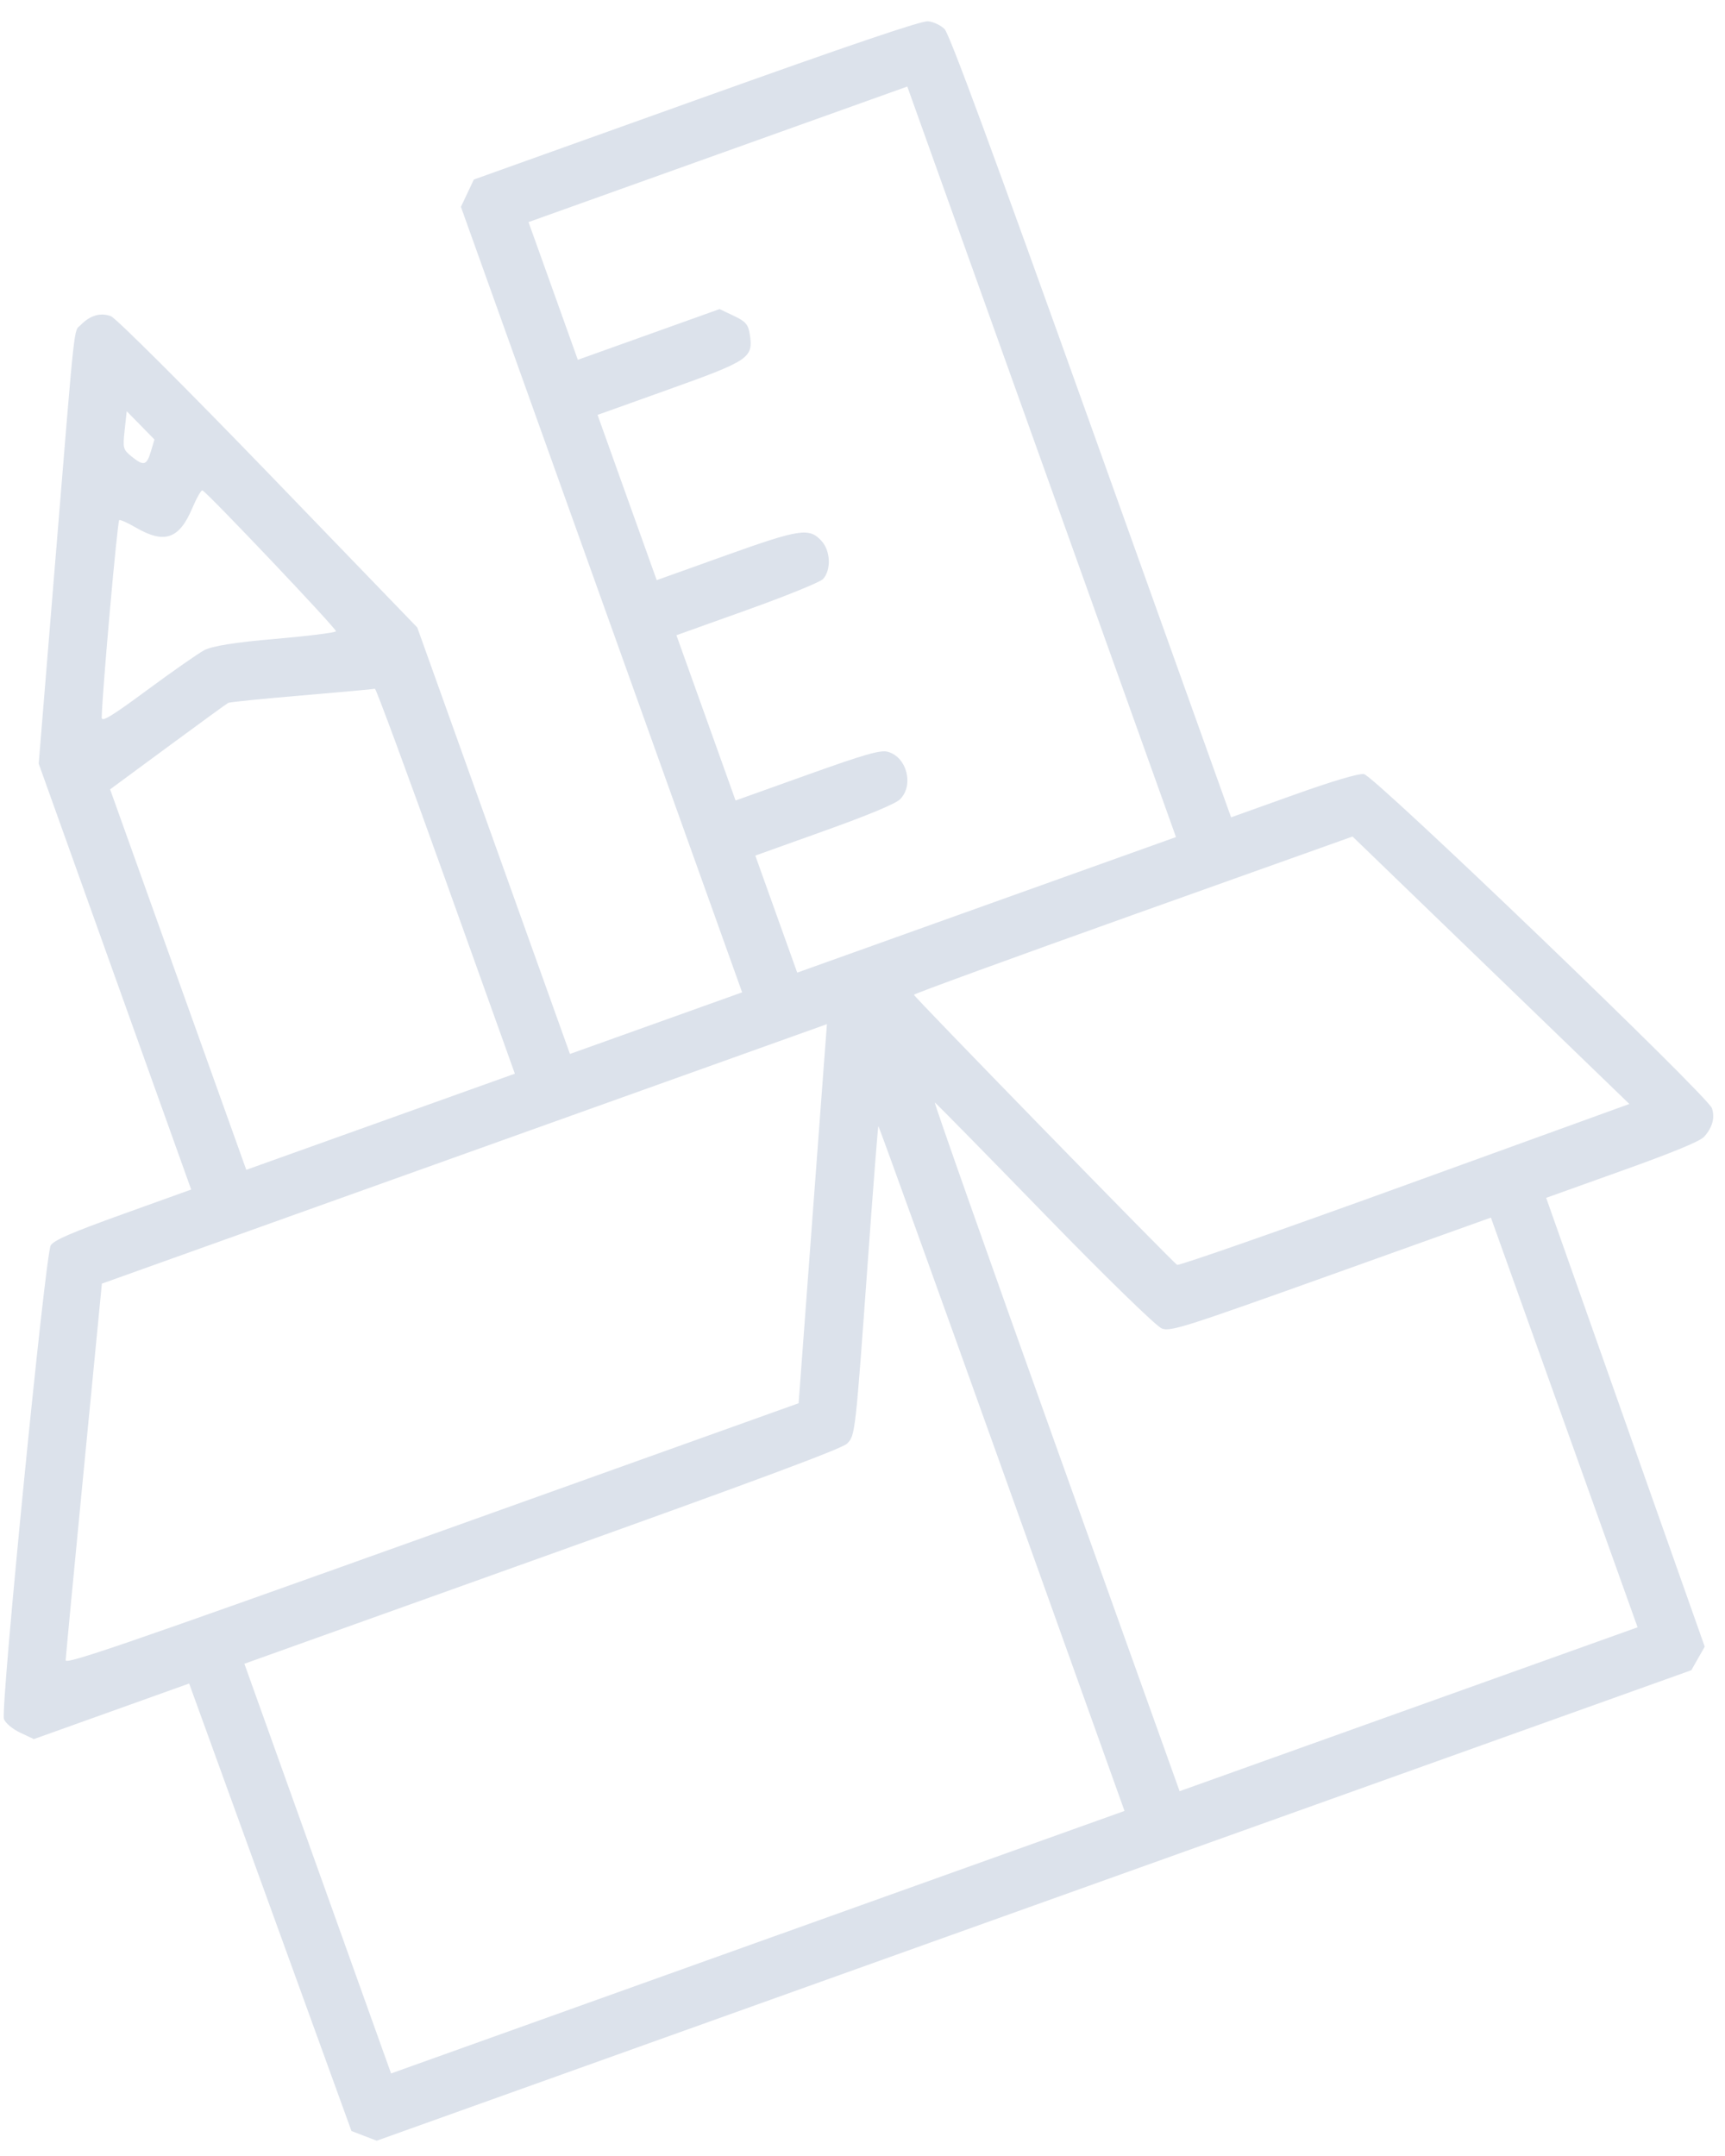 <?xml version="1.0" encoding="UTF-8"?> <svg xmlns="http://www.w3.org/2000/svg" width="64" height="80" viewBox="0 0 64 80" fill="none"><path fill-rule="evenodd" clip-rule="evenodd" d="M3.001 12.053C2.726 12.333 2.807 11.581 2.048 20.853L1.436 28.335L4.264 36.237L7.093 44.139L4.571 45.046C2.649 45.737 2.01 46.014 1.883 46.209C1.681 46.517 0.012 63.413 0.146 63.788C0.198 63.933 0.468 64.16 0.747 64.291L1.255 64.531L4.136 63.5L7.018 62.468L10.029 70.771L13.04 79.073L13.508 79.253L13.977 79.433L38.364 70.703L62.752 61.974L63 61.537L63.248 61.101L60.306 52.774L57.365 44.447L60.181 43.438C62.077 42.76 63.071 42.349 63.223 42.182C63.533 41.841 63.634 41.472 63.514 41.12C63.358 40.664 50.982 28.779 50.605 28.723C50.409 28.693 49.424 28.986 47.983 29.502L45.675 30.328L40.487 15.835C36.782 5.485 35.227 1.267 35.046 1.081C34.907 0.938 34.63 0.807 34.431 0.79C34.177 0.769 31.594 1.645 25.824 3.711L17.58 6.662L17.34 7.169L17.101 7.676L22.317 22.249L27.534 36.822L24.34 37.965L21.146 39.108L18.314 31.196L15.481 23.283L9.97 17.573C6.938 14.433 4.304 11.805 4.116 11.733C3.734 11.588 3.349 11.699 3.001 12.053ZM38.647 17.135L43.631 31.06L36.604 33.575L29.578 36.09L28.8 33.919L28.023 31.747L30.572 30.834C32.194 30.254 33.218 29.828 33.386 29.664C33.918 29.147 33.65 28.09 32.937 27.895C32.666 27.82 32.08 27.989 29.946 28.753L27.291 29.703L26.194 26.637L25.096 23.571L27.724 22.63C29.169 22.113 30.435 21.598 30.537 21.485C30.843 21.146 30.816 20.444 30.483 20.076C30.025 19.571 29.686 19.622 26.914 20.614L24.365 21.527L23.267 18.461L22.17 15.395L24.838 14.44C27.809 13.376 27.953 13.279 27.818 12.406C27.762 12.039 27.665 11.927 27.223 11.718L26.696 11.469L24.067 12.41L21.438 13.351L20.524 10.796L19.609 8.241L26.636 5.726L33.662 3.211L38.647 17.135ZM5.597 16.754C5.441 17.275 5.331 17.303 4.88 16.937C4.566 16.682 4.552 16.629 4.625 15.963L4.701 15.259L5.216 15.783L5.73 16.308L5.597 16.754ZM5.024 19.567C6.094 20.192 6.644 20.009 7.129 18.867C7.295 18.476 7.467 18.174 7.51 18.196C7.727 18.307 12.503 23.345 12.465 23.424C12.441 23.474 11.427 23.602 10.21 23.707C8.712 23.836 7.86 23.972 7.572 24.129C7.338 24.256 6.387 24.921 5.457 25.607C4.131 26.587 3.769 26.805 3.773 26.625C3.796 25.635 4.356 19.323 4.424 19.298C4.471 19.281 4.742 19.402 5.024 19.567ZM11.209 25.804C12.658 25.681 13.874 25.57 13.911 25.557C13.949 25.543 15.133 28.752 16.541 32.686L19.102 39.84L14.119 41.624L9.137 43.407L6.611 36.349L4.085 29.29L6.222 27.714C7.398 26.847 8.408 26.112 8.467 26.081C8.527 26.051 9.76 25.926 11.209 25.804ZM30.56 39.594C30.494 40.47 30.257 43.635 30.035 46.627L29.63 52.068L16.031 56.936C4.592 61.031 2.432 61.773 2.436 61.606C2.439 61.497 2.742 58.308 3.11 54.519L3.78 47.63L17.23 42.816L30.68 38.002L30.56 39.594ZM55.317 36.002L60.452 40.964L52.127 43.98C47.549 45.64 43.745 46.969 43.673 46.934C43.543 46.872 33.948 37.025 33.908 36.913C33.896 36.88 37.553 35.546 42.034 33.947L50.181 31.04L55.317 36.002ZM38.759 45.059C40.996 47.361 42.911 49.227 43.109 49.297C43.434 49.413 43.934 49.254 49.389 47.302L55.315 45.18L58.036 52.781L60.757 60.382L52.261 63.423L43.765 66.464L39.185 53.668C36.666 46.63 34.64 40.889 34.684 40.91C34.727 40.93 36.561 42.798 38.759 45.059ZM37.171 54.485L41.721 67.196L28.115 72.066L14.509 76.937L11.788 69.336L9.067 61.735L20.112 57.781C28.06 54.936 31.232 53.755 31.423 53.569C31.73 53.27 31.732 53.259 32.209 46.642C32.401 43.978 32.572 41.793 32.589 41.786C32.607 41.78 34.669 47.494 37.171 54.485Z" fill="#143C7A" fill-opacity="0.15"></path></svg> 